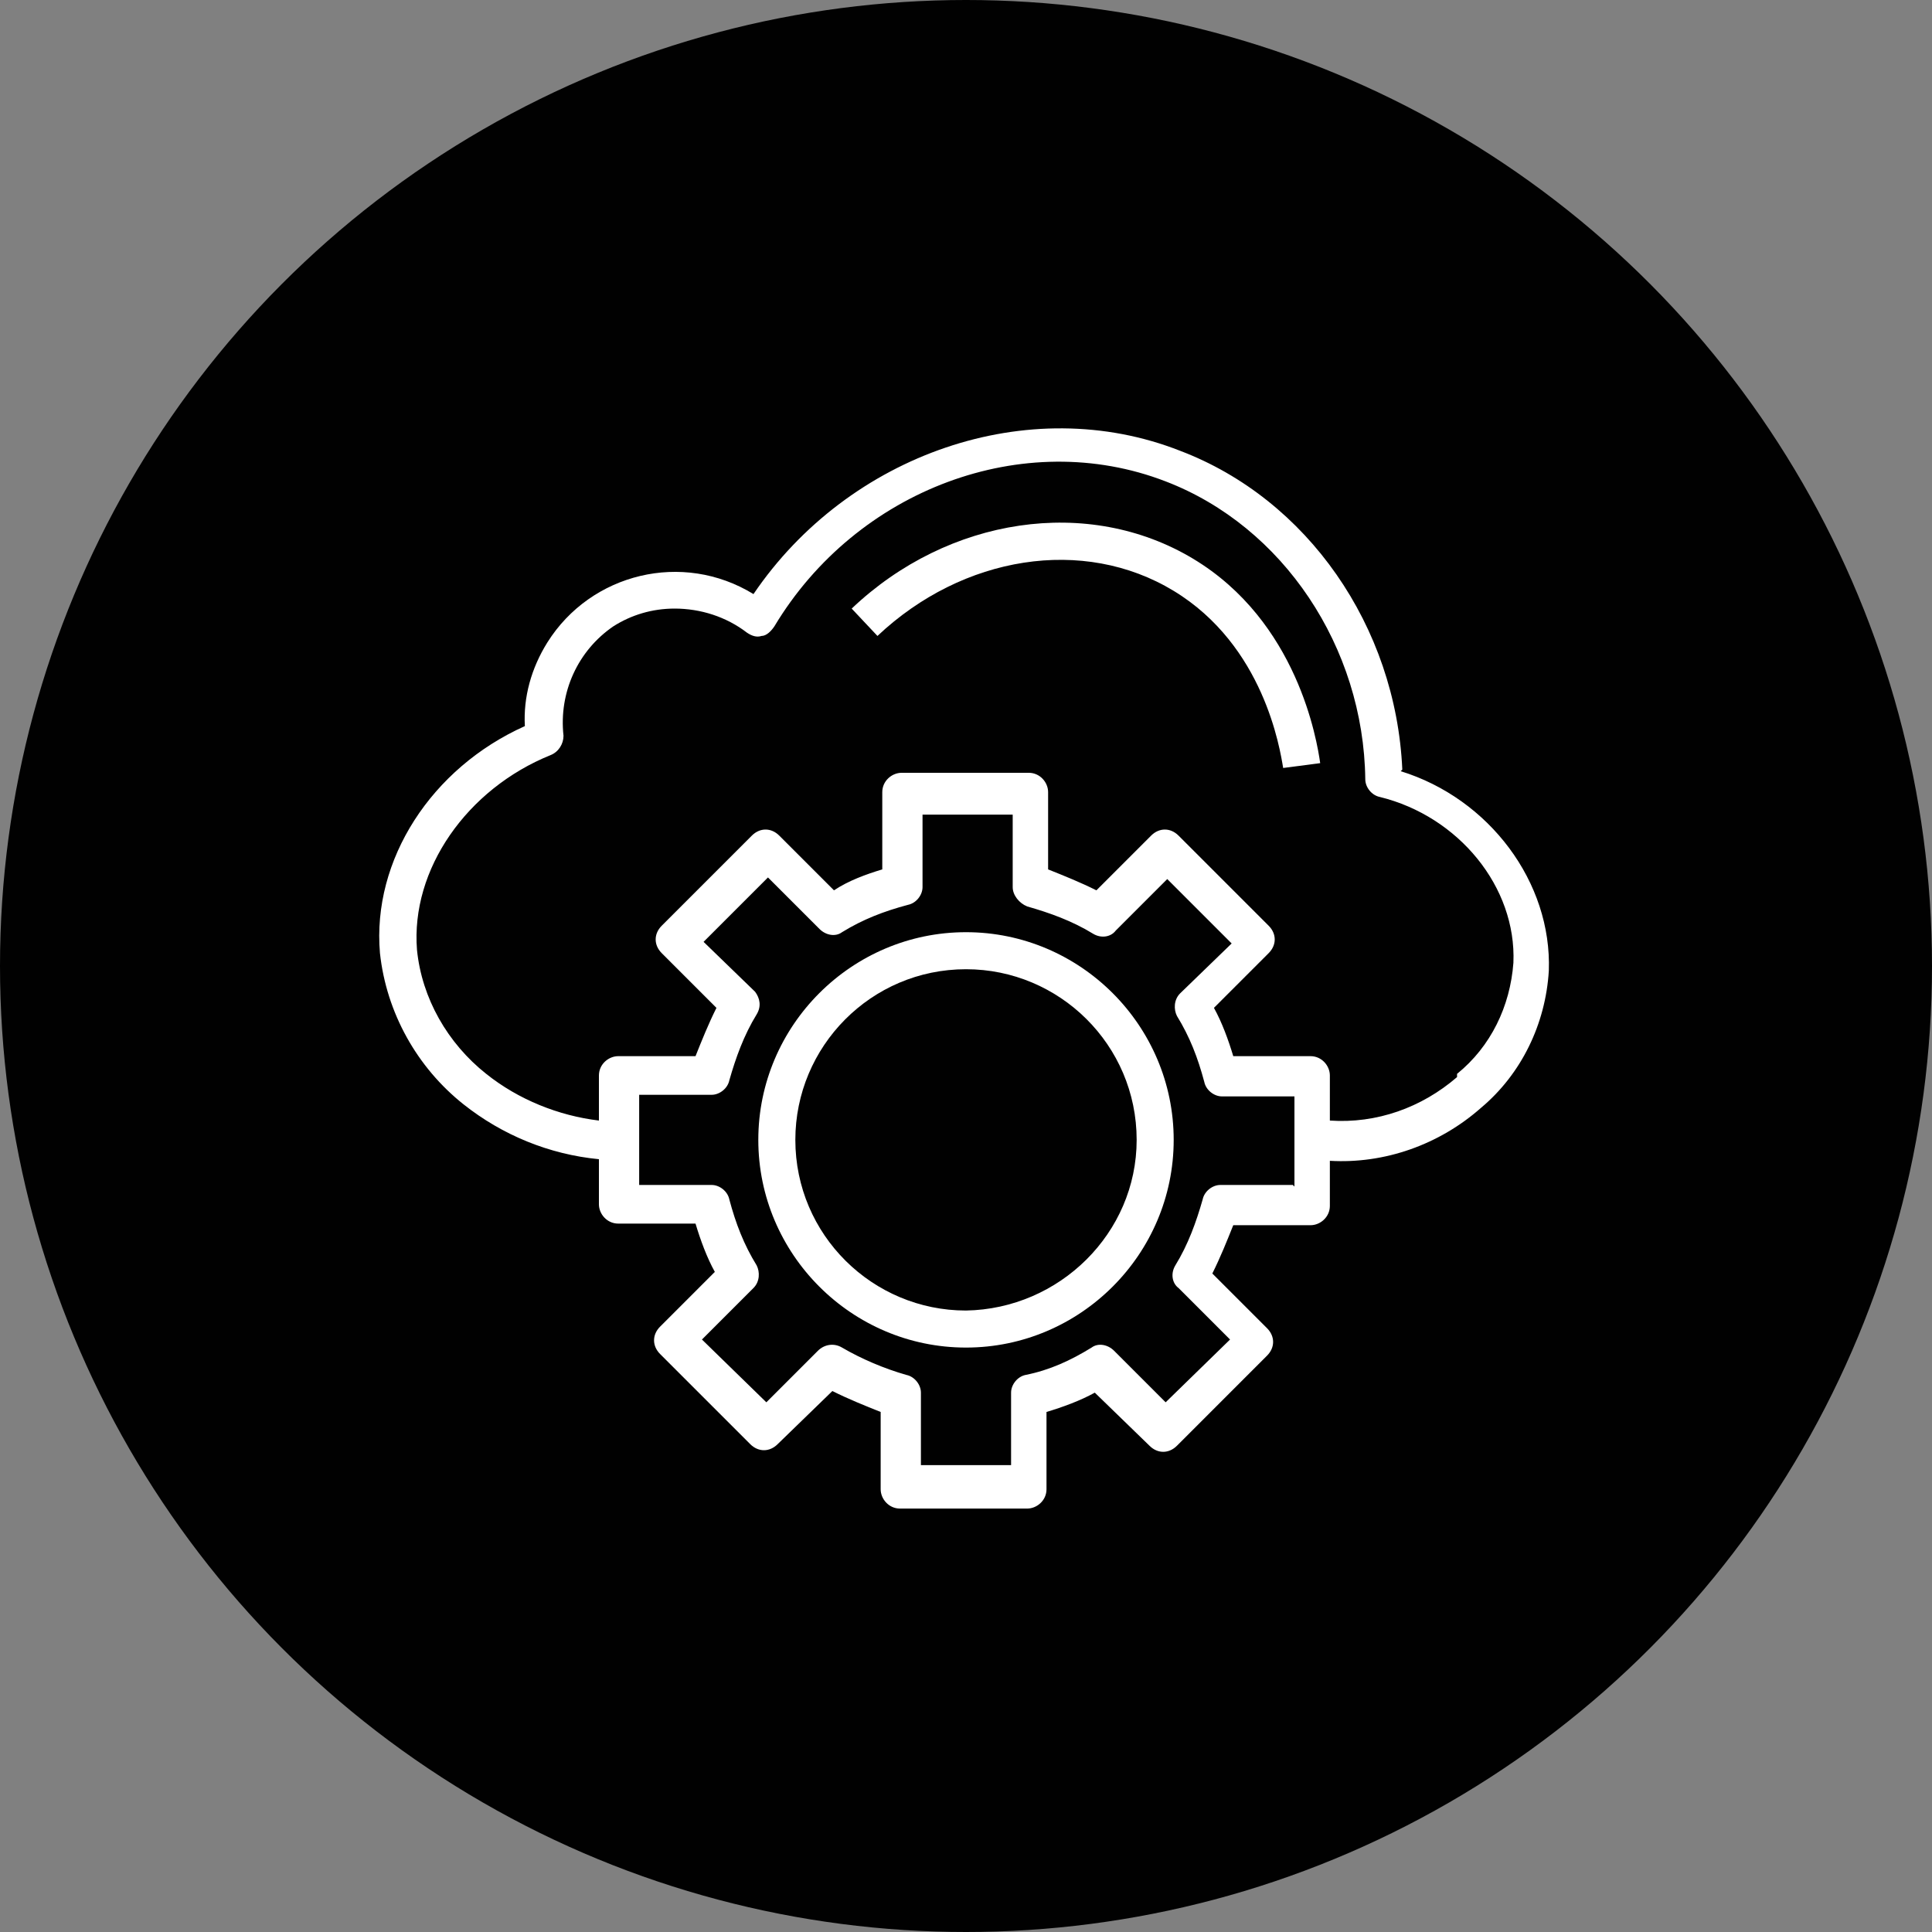 <?xml version="1.0" encoding="UTF-8"?>
<svg id="Layer_1" xmlns="http://www.w3.org/2000/svg" version="1.1" viewBox="0 0 120 120">
  <rect x="0" y="0" width="120" height="120" fill="#808080" stroke="none"/>
  <!-- Generator: Adobe Illustrator 29.0.1, SVG Export Plug-In . SVG Version: 2.1.0 Build 192)  -->
  <defs>
    <style>
      .st0 {
        fill: #010101;
      }

      .st1 {
        fill: #fff;
      }
    </style>
  </defs>
  <circle class="st0" cx="60" cy="60" r="60"/>
  <path class="st1" d="M87.1,47.8c-.4-8.9-5.9-16.8-13.8-19.8-9.4-3.7-20.6.2-26.5,8.9-4.4-2.7-10.1-1.3-12.8,3-1,1.6-1.5,3.4-1.4,5.2-5.8,2.6-9.5,8.3-9,14.1.4,3.7,2.3,7.1,5.2,9.4,2.4,1.9,5.3,3.1,8.4,3.4v2.8c0,.6.5,1.2,1.2,1.2h4.8c.3,1,.7,2.1,1.2,3l-3.4,3.4c-.5.5-.5,1.2,0,1.7,0,0,0,0,0,0l5.6,5.6c.5.5,1.2.5,1.7,0,0,0,0,0,0,0l3.4-3.3c1,.5,2,.9,3,1.3v4.8c0,.6.5,1.2,1.2,1.2h7.9c.6,0,1.2-.5,1.2-1.2,0,0,0,0,0,0v-4.8c1-.3,2.1-.7,3-1.2l3.4,3.3c.5.5,1.2.5,1.7,0,0,0,0,0,0,0l5.6-5.6c.5-.5.5-1.2,0-1.7,0,0,0,0,0,0l-3.4-3.4c.5-1,.9-2,1.3-3h4.8c.6,0,1.2-.5,1.2-1.2v-2.8c3.4.2,6.8-1,9.4-3.3,2.5-2.1,4-5.2,4.2-8.5.2-5.5-3.7-10.7-9.2-12.4ZM80.3,73.6h-4.5c-.5,0-1,.4-1.1.9-.4,1.4-.9,2.8-1.7,4.1-.3.5-.2,1.1.2,1.4l3.2,3.2-4,3.9-3.2-3.2c-.4-.4-1-.5-1.4-.2-1.3.8-2.6,1.4-4.1,1.7-.5.1-.9.6-.9,1.1v4.5h-5.6v-4.5c0-.5-.4-1-.9-1.1-1.4-.4-2.8-1-4-1.7-.5-.3-1.1-.2-1.5.2l-3.2,3.2-4-3.9,3.2-3.2c.4-.4.4-1,.2-1.4-.8-1.3-1.3-2.6-1.7-4.1-.1-.5-.6-.9-1.1-.9h-4.5v-5.6h4.5c.5,0,1-.4,1.1-.9.4-1.4.9-2.8,1.7-4.1.3-.5.2-1-.1-1.4l-3.2-3.1,4-4,3.2,3.2c.4.4,1,.5,1.4.2,1.3-.8,2.6-1.3,4.1-1.7.5-.1.9-.6.9-1.1v-4.5h5.6v4.5c0,.5.4,1,.9,1.2,1.4.4,2.8.9,4.1,1.7.5.3,1.1.2,1.4-.2l3.2-3.2,4,4-3.2,3.1c-.4.4-.4,1-.2,1.4.8,1.3,1.3,2.6,1.7,4.1.1.5.6.9,1.1.9h4.5v5.6ZM90.5,66.9c-2.2,1.9-5,2.9-7.9,2.7v-2.8c0-.6-.5-1.2-1.2-1.2h-4.8c-.3-1-.7-2.1-1.2-3l3.4-3.4c.5-.5.5-1.2,0-1.7l-5.6-5.6c-.5-.5-1.2-.5-1.7,0,0,0,0,0,0,0l-3.4,3.4c-1-.5-2-.9-3-1.3v-4.8c0-.6-.5-1.2-1.2-1.2h-7.9c-.6,0-1.2.5-1.2,1.2v4.8c-1,.3-2.1.7-3,1.3l-3.4-3.4c-.5-.5-1.2-.5-1.7,0,0,0,0,0,0,0l-5.6,5.6c-.5.5-.5,1.2,0,1.7l3.4,3.4c-.5,1-.9,2-1.3,3h-4.8c-.6,0-1.2.5-1.2,1.2h0v2.8c-2.5-.3-5-1.3-7-2.9-2.4-1.9-4-4.7-4.3-7.7-.4-5,3.1-10,8.3-12.1.5-.2.8-.7.8-1.2-.3-2.7.9-5.3,3.1-6.8,1.1-.7,2.4-1.1,3.8-1.1,1.6,0,3.2.5,4.5,1.5.3.2.6.3.9.2.3,0,.6-.3.8-.6,5.1-8.5,15.5-12.4,24.3-9,7.3,2.8,12.3,10.3,12.4,18.5,0,.5.4,1,.9,1.1,4.9,1.2,8.5,5.6,8.3,10.3-.2,2.7-1.4,5.2-3.5,6.9Z"/>
  <path class="st1" d="M74.1,34.7c-6.5-3.9-15.2-2.6-21.2,3.1l1.6,1.7c5.3-5,12.8-6.2,18.4-2.8,5.6,3.4,6.6,9.8,6.8,11l2.3-.3c-.2-1.4-1.4-8.8-7.9-12.7Z"/>
  <path class="st1" d="M60,57.9c-7.1,0-12.9,5.8-12.9,12.9,0,7.1,5.8,12.9,12.9,12.9,7.1,0,12.9-5.8,12.9-12.9,0-7.1-5.8-12.9-12.9-12.9ZM60,81.4c-5.8,0-10.6-4.7-10.6-10.6,0-5.8,4.7-10.6,10.6-10.6,5.8,0,10.6,4.7,10.6,10.6,0,0,0,0,0,0,0,5.8-4.8,10.5-10.6,10.6Z"/>
</svg>